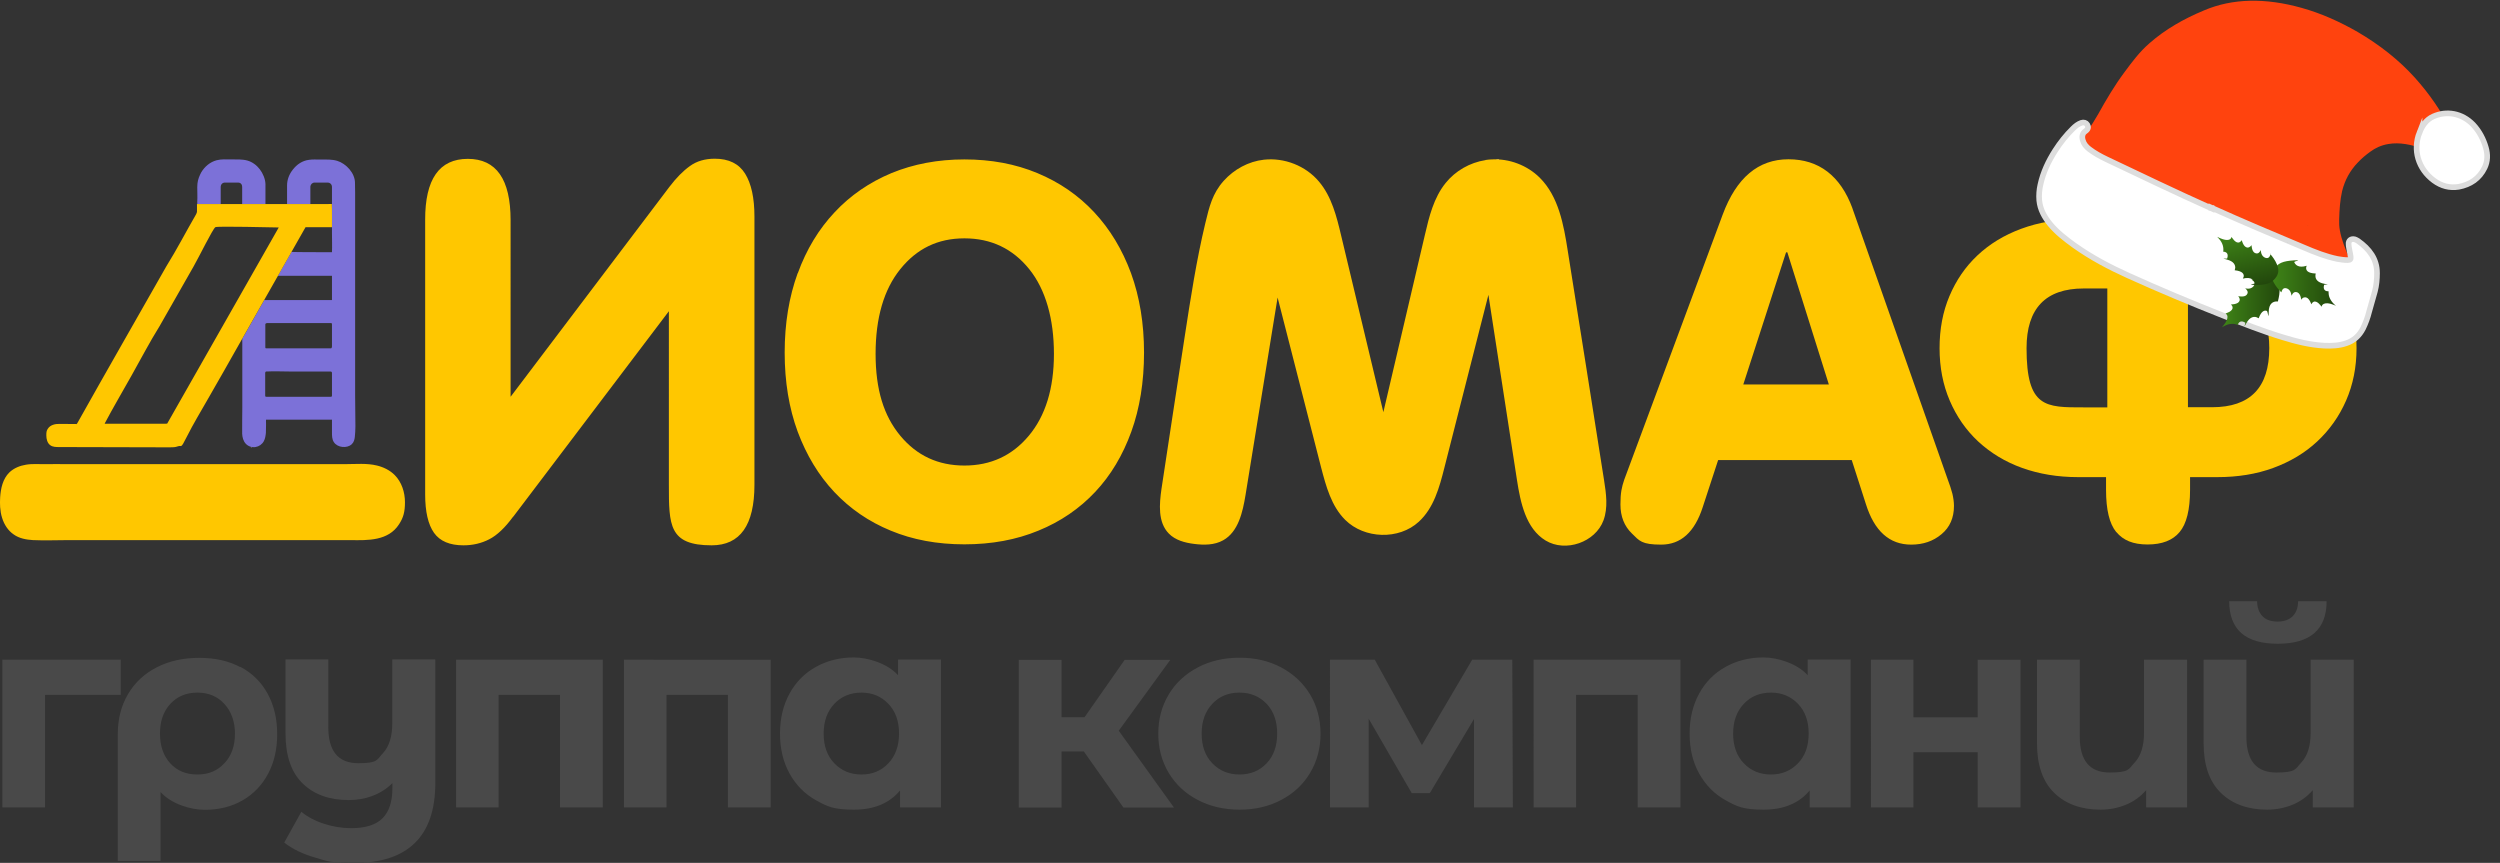 <?xml version="1.0" encoding="UTF-8"?> <svg xmlns="http://www.w3.org/2000/svg" viewBox="0 0 1770.5 611.1"><rect x="0" y="0" width="1770.5" height="611.1" fill="#333333" stroke="none"/><defs><linearGradient id="a" x1="5297.3" x2="5297.5" y1="-676.1" y2="-676.1" gradientTransform="rotate(222.3 3622.762 459.084)" gradientUnits="userSpaceOnUse"><stop offset="0" stop-color="#3f8517"></stop><stop offset="1" stop-color="#22470c"></stop></linearGradient><linearGradient id="b" x1="5298.8" x2="5299.4" y1="-703.2" y2="-702.4" gradientTransform="rotate(222.3 3622.762 459.084)" gradientUnits="userSpaceOnUse"><stop offset="0" stop-color="#3f8517"></stop><stop offset="1" stop-color="#22470c"></stop></linearGradient><linearGradient id="c" x1="3399.7" x2="3400" y1="2617.6" y2="2617.6" gradientTransform="rotate(114.3 3310.79 818.599)" gradientUnits="userSpaceOnUse"><stop offset="0" stop-color="#3f8517"></stop><stop offset="1" stop-color="#22470c"></stop></linearGradient><linearGradient id="d" x1="3401.6" x2="3402.2" y1="2590.9" y2="2591.7" gradientTransform="rotate(114.3 3310.79 818.599)" gradientUnits="userSpaceOnUse"><stop offset="0" stop-color="#3f8517"></stop><stop offset="1" stop-color="#22470c"></stop></linearGradient><linearGradient id="e" x1="1530.8" x2="1531.1" y1="-1913.5" y2="-1913.5" gradientTransform="rotate(-73.7 2954.061 -931.59)" gradientUnits="userSpaceOnUse"><stop offset="0" stop-color="#3f8517"></stop><stop offset="1" stop-color="#22470c"></stop></linearGradient><linearGradient id="f" x1="1573.5" x2="1614.4" y1="922.9" y2="922.9" gradientTransform="matrix(1 0 0 -1 0 1136.3)" gradientUnits="userSpaceOnUse"><stop offset="0" stop-color="#3f8517"></stop><stop offset="1" stop-color="#22470c"></stop></linearGradient><linearGradient id="g" x1="1608.8" x2="1654.2" y1="935.5" y2="935.5" gradientTransform="matrix(1 0 0 -1 0 1136.3)" gradientUnits="userSpaceOnUse"><stop offset="0" stop-color="#3f8517"></stop><stop offset="1" stop-color="#22470c"></stop></linearGradient><linearGradient id="h" x1="2592" x2="2632.9" y1="-1006.8" y2="-1006.8" gradientTransform="rotate(76.2 2628.017 -55.344)scale(1 -1)" gradientUnits="userSpaceOnUse"><stop offset="0" stop-color="#3f8517"></stop><stop offset="1" stop-color="#22470c"></stop></linearGradient></defs><path fill="#fffdf4" d="M1059.8 113v-.3h1.8v.3z"></path><path fill="#fffbee" d="M1517.2 112.7v.3h-1.4v-.3z"></path><path fill="#ffc700" d="M1052.1 113.3c1.4-.2 2.8-.4 4.2-.4 12.5-.7 25.2 4.1 34.1 12.9 13.4 13.3 17 33.3 19.9 51.9 8.6 54.1 17.2 108.2 25.7 162.4 1.5 9.5 2.9 19.4-.4 28.4-5.7 15.5-26.8 22.9-41 14.3-14-8.5-17.8-26.8-20.3-43-6.7-43.7-13.4-87.3-20.2-131-10.4 40.8-20.8 81.7-31.2 122.5-3.5 13.9-7.5 28.5-18.1 38.2-14.1 13-38.5 12.2-52.1-1.3-9.8-9.7-13.6-23.8-17.1-37.2-10.3-40.1-20.5-80.2-30.8-120.3-7.6 46.6-15.1 93.2-22.7 139.8-2 12.2-5.1 26.1-15.8 32.1-6.2 3.5-13.6 3.5-20.6 2.6-6.5-.8-13.3-2.6-17.9-7.3-7.9-8-6.8-20.9-5.2-31.9 5.4-36.1 11-72.1 16.5-108.2 4.1-26.7 8.2-53.4 14.5-79.7 2.8-11.6 5-21.1 13.1-30.1 7.3-8.1 17.5-13.7 28.4-14.9 14.5-1.6 29.6 4.3 39 15.5 9 10.6 12.5 24.7 15.7 38.2 10 41.7 19.9 83.4 29.9 125.1 9.8-41.8 19.6-83.7 29.4-125.5 3-13 6.3-26.4 14.7-36.8 6.9-8.6 17.2-14.5 28.2-16.2ZM.1 359.2c-.2-2.3-.1-4.6 0-6.9.4-6.4 1.9-13.2 6.5-17.7 3.2-3.1 7.5-4.8 11.8-5.5 4.7-.8 9.4-.3 14.1-.4 5-.1 10.1 0 15.2 0h196.9c7.4 0 15.2-.8 22.4 1 4.6 1.1 9.1 3.3 12.5 6.7 5 5 7.3 12.3 7.3 19.3s-1.2 11-4.2 15.6c-7.6 11.8-22 11.4-34.5 11.2H48.9c-8.5 0-17.1.4-25.6 0-4.8-.3-9.7-1.2-13.6-4-4-2.7-6.8-7.1-8.2-11.7-.8-2.5-1.2-5-1.4-7.6"></path><path fill="#7c71d8" d="M154.5 144.5h-14.8v-1.7c.2-3.5 0-6.6 0-10.2s.7-6.2 2-8.9c.2-.5.5-1.1.8-1.6 2.4-4.1 6.3-7.4 10.9-8.6 3.4-.9 6.9-.6 10.4-.6s7.8-.2 11.4.8c3.5 1 6.6 3.3 8.8 6.2s3.9 6.8 4 10.5v14.2h-16.5v-12.3c0-1.5-.9-3-2.9-3h-9.3c-1.7 0-2.9 1.2-3 3v12.4h-2z"></path><path fill="#fefefe" d="M178.2 316.5c0 .1.1.2.1.3-.3 0-.6 0-.8-.2h.7Zm6.8-1.4.2-.2z"></path><path fill="#fff8de" d="M1490.6 286h.3z"></path><path fill="#fff" d="M1167.7 384.1c-.2.2-.3.1-.3-.1 0 0 .2 0 .3.1"></path><path fill="#ffc90b" d="M235.3 160.3v.3zh.1zm-56.8 67.6s-.2.3-.3.4c0 0 .2-.3.3-.4m.1-.3v.2c-.1 0-.1-.2-.1-.2z"></path><path fill="#7c71d8" d="M251.5 204.3v-68.2c0-2.2-.1-4.4-.1-6.6 0-6.9-6.2-13.6-12.6-15.6-3.7-1.1-7.6-.9-11.4-.9s-5.8-.2-8.6.2c-4.7.6-8.5 3.2-11.4 6.9-2.6 3.3-4.1 7.1-4.1 11.3v13.2h16.5v-12.5c.2-1.6 1.4-2.8 3-2.8h9.2c1.8 0 3.1 1.3 3.1 3.1v32.2c0 6 .2 9.4 0 14 0 0-27.9 0-28.7-.2 0 0-9.5 16.8-9.6 16.9h38.3v17.2h-48c-.2.4-8.7 15.3-10.5 18.6-.9 1.6-1.9 3.3-2.8 4.9-.7 1.2-2.2 3.7-2.2 3.8-.1 1 0 2.3 0 3v45.5c0 2.7-.2 17.8-.1 18.8.1 2.6.8 5.3 2.6 7.2 1.7 1.8 4.3 2.7 6.8 2.3s4.7-1.9 5.9-4.1c1-1.8 1.3-3.9 1.5-6 .1-1.7.1-3.3.1-5v-2c0-.6-.1-1.4 0-2s.1-.3.5-.3h46.2v9c0 2.4 0 5 1.4 7 2.6 3.9 9.3 4.5 12.6 1.4 1.5-1.4 2-3.3 2.2-5.3s.4-4.9.4-7.3c0-7.4-.2-14.8-.2-22.2zm-16.4 67v8.8c0 .3 0 .6-.3.8-.2.1-.4.1-.6.1h-45.5c-.2 0-.4 0-.6-.1-.3-.2-.3-.6-.3-.9v-15.6c0-.4 0-.8.3-1.1s.5-.2.7-.2c5.3-.3 10.7 0 16 0h29c.4 0 .9 0 1.1.4.2.2.2.6.2.9zm-.2-24.8c-.3.2-.7.2-1.1.2h-45.1c-.2 0-.4 0-.6-.1-.2-.2-.2-.5-.2-.8v-15.7c0-.3 0-.7.2-.9.3-.3.8-.4 1.2-.4h44.9c.3 0 .7 0 .8.3.1.2.1.4.1.6v15.8c0 .2 0 .4-.1.6 0 0-.1.2-.2.2v.2z"></path><path fill="#ffc700" d="M188 144.5h44.4c4.3 0 2.6-.1 2.6 0 .1 1.6.1 5.2.1 8.1v8.3h-18.7c-.4.7-.8 1.3-1.1 1.9-15.8 27.9-31.6 55.7-47.4 83.5-3.1 5.5-6.3 11.1-9.4 16.6-3.7 6.5-7.4 12.9-11.1 19.4-5.1 9-10.5 17.8-15.1 27s-3.4 5.7-6.4 6.8c-1.8.7-3.7.7-5.7.7-26.1 0-52.2-.1-78.3-.2-2.2 0-4.5 0-6.3-1.3-2.1-1.5-2.8-4.4-2.8-7s.2-3.3 1.1-4.7c1.7-2.7 5.2-3.5 8.4-3.4 4 0 8 .1 12 .1.2-.3.3-.5.5-.7 20.8-37.1 42-74 63-111 7.5-12 14-24.7 21.1-36.9.4-.8.7-1.6.6-2.5v-4.7zm9.4 16.6c-3.7 0-43.7-1.1-44.9-.2-2 1.5-11.4 20.8-15.4 27.8-8 14.1-16 28.2-24.1 42.3-7 11.2-13.2 23.2-19.7 34.7l-10.1 17.8c-2.9 5.1-6.2 11-9.1 16.5.4.1.9.2 1.4.1H117c.5 0 .9 0 1.4-.1 26.3-46.3 52.6-92.5 79-138.9m1301.3 215.7c-4.8-5.9-7.2-15.8-7.2-29.9v-9h-19.8c-14.4 0-27.6-2.2-39.6-6.5s-22.3-10.6-31.1-18.7c-8.7-8.1-15.4-17.8-20.2-29s-7.2-23.6-7.2-37.1 2.3-25.8 7-36.9 11.2-20.7 19.8-28.8 18.9-14.4 31.1-18.9 25.6-6.8 40.3-6.8h19.8v-5.8c0-13.2 2.5-22.6 7.4-28.1 4.9-5.6 12.2-8.3 21.8-8.3s17 2.8 22.3 8.3c5.2 5.6 7.9 14.9 7.9 28.1v5.8h19.3c15 0 28.5 2.2 40.5 6.8s22.3 10.8 31.1 18.9c8.7 8.1 15.4 17.7 20 28.8 4.7 11.1 7 23.4 7 36.9s-2.5 25.9-7.4 37.1-11.8 20.9-20.5 29-19.1 14.3-31.1 18.7-25.2 6.5-39.6 6.5H1551v9c0 14.1-2.5 24.1-7.4 29.9-4.9 5.9-12.5 8.8-22.7 8.8s-17.2-2.9-22.1-8.8zm-23-172.5q-40.5 0-40.5 42.3c0 42.3 13.5 41.9 40.5 41.9h16.7v-84.2zm90.9 84.1c27 0 40.5-13.9 40.5-41.9s-13.5-42.3-40.5-42.3h-17.1v84.2z"></path><path fill="#494949" d="M85.5 492.1H31.9v79.7H1.7V467.2h83.8zm84.8-19.8q12.45 6.6 19.2 18.9c4.5 8.2 6.8 17.7 6.8 28.6s-2.1 20-6.4 28.1-10.3 14.4-18.1 18.9-16.7 6.7-26.8 6.7-23.8-4.2-31.3-12.6v48.8H83.4v-89.6c0-10.8 2.4-20.2 7.2-28.4s11.5-14.5 20.2-19 18.8-6.8 30.3-6.8 20.9 2.2 29.2 6.6zM159 540.5c4.9-5.3 7.4-12.2 7.4-20.8s-2.5-15.7-7.4-21.1-11.3-8.1-19.2-8.1-14.3 2.7-19.2 8-7.3 12.3-7.3 21 2.4 15.7 7.2 21 11.2 8 19.2 8 14.3-2.6 19.2-8zm149.3-73.3v87.1c0 19.2-4.9 33.4-14.6 42.8s-23.9 14-42.4 14-19.1-1.2-27.9-3.7-16.1-6-22.1-10.7l12.1-21.8c4.4 3.6 9.8 6.5 16.1 8.5 6.4 2.1 12.8 3.1 19.2 3.1 10.1 0 17.5-2.3 22.2-7s7-11.8 7-21.4v-3.5c-3.9 3.9-8.5 6.9-13.8 8.9-5.3 2.1-11 3.1-17.1 3.1-13.7 0-24.6-3.9-32.7-11.8-8-7.8-12.1-19.6-12.1-35.3V467h30.3v48c0 17 7.1 25.5 21.2 25.5s13.1-2.4 17.5-7.1 6.6-11.8 6.6-21.1V467h30.3zm118.6 0v104.6h-30.3v-79.7h-43.5v79.7H323V467.2h104zm118.9 0v104.6h-30.3v-79.7H472v79.7h-30.1V467.2zm120.6 0v104.6h-29v-12c-7.5 9.1-18.4 13.6-32.7 13.6s-18.8-2.2-26.7-6.6c-8-4.4-14.2-10.7-18.8-18.9-4.5-8.2-6.8-17.6-6.8-28.4s2.3-20.2 6.8-28.4 10.8-14.5 18.8-18.9 16.9-6.6 26.7-6.6 23.8 4.2 31.3 12.6v-11.1h30.4Zm-37.3 73.4c5-5.2 7.6-12.3 7.6-21.1s-2.5-15.8-7.6-21.1-11.4-7.9-19-7.9-14.2 2.6-19.2 7.9-7.6 12.3-7.6 21.1 2.5 15.8 7.6 21.1 11.5 7.9 19.2 7.9 14-2.6 19-7.9m138.5-8.4h-15.8v39.7h-30.3V467.3h30.3v40.6h16.3l28.4-40.6h32.3l-36.5 50.2 39.1 54.4h-35.8z"></path><path fill="#494949" d="M848.2 566.5c-8.8-4.6-15.6-11-20.5-19.1-4.9-8.2-7.4-17.4-7.4-27.8s2.5-19.6 7.4-27.8 11.8-14.5 20.5-19.1 18.6-6.9 29.7-6.9 20.9 2.3 29.5 6.9 15.5 11 20.4 19.1c4.9 8.2 7.4 17.4 7.4 27.8s-2.5 19.6-7.4 27.8-11.7 14.5-20.4 19.1-18.5 6.9-29.5 6.9-20.9-2.3-29.7-6.9m48.8-25.9c5-5.2 7.5-12.3 7.5-21.1s-2.5-15.8-7.5-21.1c-5-5.2-11.4-7.9-19.2-7.9s-14.2 2.6-19.2 7.9-7.6 12.3-7.6 21.1 2.5 15.8 7.6 21.1 11.5 7.9 19.2 7.9 14.2-2.6 19.2-7.9m146.9 31.2v-62.6l-31.3 52.5h-12.8L969.3 509v62.8h-27.4V467.2h31.7l33.4 60.5 35.6-60.5h28.4l.4 104.6zm146.2-104.6v104.6h-30.3v-79.7h-43.6v79.7h-30.1V467.2zm120.5 0v104.6h-29v-12c-7.5 9.1-18.4 13.6-32.7 13.6s-18.8-2.2-26.7-6.6c-8-4.4-14.2-10.7-18.8-18.9s-6.8-17.6-6.8-28.4 2.3-20.2 6.8-28.4 10.8-14.5 18.8-18.9 16.9-6.6 26.7-6.6 23.8 4.2 31.3 12.6v-11.1h30.4Zm-37.3 73.4c5.1-5.2 7.6-12.3 7.6-21.1s-2.5-15.8-7.6-21.1c-5-5.2-11.4-7.9-19.1-7.9s-14.2 2.6-19.2 7.9-7.6 12.3-7.6 21.1 2.5 15.8 7.6 21.1 11.5 7.9 19.2 7.9 14-2.6 19.1-7.9m51.7-73.4h30.1V508h45.5v-40.8h30.3v104.6h-30.3v-39.1h-45.5v39.1H1325zm223.9 0v104.6h-29v-12.2c-3.9 4.5-8.7 8-14.3 10.3s-11.6 3.5-18 3.5c-13.7 0-24.7-4-32.8-11.9s-12.2-19.6-12.2-35.2v-59.1h30.3v54.6c0 16.9 7.1 25.3 21.2 25.3s13.3-2.4 17.7-7.1 6.6-11.8 6.6-21.1v-51.7zm118 0v104.6h-29v-12.2c-3.9 4.5-8.7 8-14.3 10.3s-11.6 3.5-18 3.5c-13.7 0-24.7-4-32.8-11.9s-12.2-19.6-12.2-35.2v-59.1h30.3v54.6c0 16.9 7.1 25.3 21.2 25.3s13.3-2.4 17.7-7.1 6.6-11.8 6.6-21.1v-51.7zm-88.2-41.4h19.8c0 4.5 1.4 8.1 3.8 10.6s5.9 3.8 10.6 3.8 8.3-1.3 10.8-3.8 3.8-6.1 3.8-10.6h20.2c0 20.1-11.7 30.1-34.6 30.1s-34.3-10-34.4-30.1"></path><path fill="#ffc700" d="M363.4 365.9c-5.7 7.8-11.4 13.2-16.9 16-5.6 2.9-11.7 4.3-18.3 4.3-9.6 0-16.6-2.9-20.8-8.8q-6.3-8.85-6.3-27.3V155.8c-.1-28.9 10-43.3 30.2-43.3s30.3 14.5 30.3 43.4V281l112.5-148.7c4.8-6.3 9.6-11.2 14.5-14.7 4.8-3.5 10.7-5.2 17.6-5.2 9.9 0 17.1 3.5 21.5 10.6s6.6 17.2 6.6 30.5v189.8q0 42.9-30.3 42.9c-30.3 0-30.3-14.3-30.3-42.9V220.4L363.5 365.9zM565 193.5q9.15-25.2 26.1-43.2c11.2-12 24.7-21.2 40.2-27.7 15.6-6.4 32.8-9.7 51.7-9.7s36.1 3.2 51.7 9.7 29 15.7 40.2 27.7 19.9 26.4 26.1 43.2c6.1 16.8 9.2 35.5 9.2 56.2s-3 39.4-9 56-14.5 30.9-25.6 42.7-24.5 21-40.2 27.4c-15.7 6.5-33.2 9.7-52.4 9.7s-36.6-3.2-52.2-9.7c-15.6-6.4-28.9-15.6-40-27.4s-19.7-26.1-25.9-42.7c-6.1-16.6-9.2-35.3-9.2-56s3.1-39.4 9.2-56.2zm72.6 115.1c11.7 14.1 26.8 21.1 45.4 21.1s33.8-7 45.6-21.1 17.8-33.4 17.8-58-5.8-45.5-17.5-60-27-21.8-45.9-21.8-33.7 7.3-45.4 21.8-17.5 34.6-17.5 60 5.8 43.9 17.5 58m674.3-161 67.4 191.7c1.5 3.9 2.6 7.4 3.4 10.4.7 3 1.1 5.9 1.1 8.6 0 8.4-2.9 15.1-8.8 20-5.9 5-13.1 7.4-21.5 7.4q-23.1 0-32.1-28.8l-10-31.1h-94.6l-10.9 33.3c-5.7 17.7-15.5 26.6-29.4 26.6s-15.4-2.6-20.8-7.9c-5.4-5.2-8.1-12.1-8.1-20.5s.9-12.2 2.7-17.6L1220 152c9.7-26.1 25.2-39.2 46.6-39.2s36.8 11.6 45.3 34.7Zm-16.7 124.7-29.4-93.6h-.9l-30.3 93.6z"></path><path fill="#ff430e" d="m1467.6 113.6-2.1 4.2c-.7 1.4-.5 2 1.4 3.3 1.5 1.1 3.1 2 4.8 2.9 9.2 4.7 18.4 9.5 27.7 14 2.2 1.1 4.3 2 6.6 2.5.7 0 1.4.5 2.1.7 10.7 5.2 21.4 10.4 32.2 15.5 33.3 16 66.9 31.1 100.8 45.8 7.4 3.3 14.8 6.3 22.4 8.9 2.5.8 3 .6 3-1.4s4.3-6 3.8-8.6c-2.9-13-10.9-25.2-13.2-38.2-.5-2.8-.6-5.3-.5-7.9.2-6.7.6-13.6 2.1-20 1.9-7.7 5.6-14.5 11.1-20.2 2.6-2.8 5.7-5.4 8.9-7.7 3.5-2.6 7.8-4.6 12.7-5.4 8-1.4 16.3.4 24.9 3.4 9.5 3.4 17.8 8.8 26.1 14.1 2.2 1.3 3.1 1.4 4 .4.6-.7 0-1.4 0-2.3-3.3-8.8-6.7-17.5-11.1-26.1-6.4-12.8-14.7-24.9-25.1-36.5-11.4-12.6-24.9-23.2-40.4-32.3-12.7-7.3-25.8-13.2-39.7-17.1-25.7-7.2-48.9-6.9-69.3 1.8-14.4 6-27.5 13.5-38.4 23.1-7.1 6.1-12.5 13.4-17.9 20.7-7 9.4-12.9 19.4-18.5 29.5-4 7.2-12.3 19-16.3 26.1-2.1 3.7.3 2.8-1.5 6.9h-.3Z"></path><path fill="#fff" stroke="#ddd" stroke-miterlimit="10" stroke-width="4" d="M1566.2 147.6c-25-11.2-49.6-23-74.4-34.8-4.2-2-8.4-4.3-12.2-7.2-2.2-1.7-3.9-3.7-4.6-6.4-.7-2.5-.3-4.8 1.9-6.3 0 0 .3-.2.5-.4 1.5-1.2 1.7-2.8.8-4.2s-2.4-1.9-4.2-1.3c-2.3.8-4.2 2.3-6 4.1-4.8 4.7-8.9 9.9-12.5 15.5-4.8 7.5-8.6 15.5-10.5 24.3-.8 3.5-1.1 7.2-.8 11 .6 6.4 3.6 11.8 7.6 16.7 4.9 6 11.1 10.7 17.3 15.2 12.1 8.6 25 15.4 38.3 21.4 22.1 10 44.5 19.4 67.1 28.3 13.9 5.5 27.8 11 42 15.3 9.7 3 19.6 5.5 29.7 6 5.2.2 10.4 0 15.3-1.7 5.5-1.8 9.4-5.4 12-10.5 1.8-3.7 3.3-7.7 4.3-11.8 1.3-4.8 2.7-9.6 4.1-14.5 1.1-4.2 1.5-8.6 1.5-12.9 0-9.9-5.4-17.1-13.5-22.8-.7-.5-1.5-.8-2.2-1.1-2.6-.7-4.7.8-4.4 3.5 0 1.8.6 3.6.8 5.3.2 1.1.5 2.2.6 3.3.2 2 0 2.5-2.2 2.6-2.4 0-4.8-.4-7.2-.8-8.2-1.7-16-4.8-23.7-8.1-21.9-9.2-43.8-18.4-65.5-28.2v.2h.1Zm147.3-53.8c-4.9 12.5-.9 25.8 10.1 34 5.4 4 11.3 5.5 17.6 4.5 8.4-1.6 14.7-5.9 18.4-13.5 2.2-4.5 2.3-9.4.9-14.2-1.7-6-4.6-11.6-9-16.3-8-8.3-18.9-10-28.3-5.8-5 2.3-7.8 6.5-9.7 11.4Z"></path><path fill="url(#a)" fill-rule="evenodd" d="m1620.4 171.4-.2.2s0 .2-.2.3c0-.2.3-.4.4-.5"></path><path fill="url(#b)" fill-rule="evenodd" d="M1600.8 190.1h-.3c.3 0 .5-.3.7-.4-.2 0 0 0 0 0h.2zh-.2z"></path><path fill="url(#c)" fill-rule="evenodd" d="M1634.2 159.5h.8c-.3 0-.5 0-.6-.2v.2z"></path><path fill="url(#d)" fill-rule="evenodd" d="M1658.1 172.4s.2 0 .2.2c-.2-.2-.4-.4-.6-.5.2 0 0 0 0 0s0-.2-.2-.3c0 0 .3.2.5.4v.2Z"></path><path fill="url(#e)" fill-rule="evenodd" d="M1612.5 158.7h.2-.9z"></path><g fill-rule="evenodd"><path fill="url(#f)" d="M1594.3 198.3c.6-.4 10.7-5.7 15.6-1.6l.4.3h.2c0 .3.2.4.3.4 4.5 4.6 4.1 9.3 2.4 16.1h-1.4c-1.9.2-5.1 1.3-5.1 7.6s-.6-.6-1.3-.9c-1.5-.6-3.8-.3-5.8 5.2-.2 0-.8-.5-1.7-.8-1.8-.5-4.6-.2-7.1 4.4s-.3-.2-.7-.5c-1.3-.8-4.1-2-5.3 1.5v.2s-.3-.2-.9-.4c-1.5-.5-4.8-1.1-9.1 1.3-.3.2-.6.4-.9.5 0 0-.3 0-.4.2l.3-.3c.9-1 3.8-4.4 3.7-7.1 0-.8-.3-1.5-1-2.1-.3-.2-.4-.3-.4-.3s5.5-1.5 5-4.4c0-.6-.5-1.3-1.1-2 0 0 4.1 0 5.5-1.7.7-.8.8-1.6.6-2.3-.2-.9-.8-1.6-1-1.8s4.1 1 5.9-.9c1-1.1 1-2.2.5-3-.4-.8-1.1-1.5-1.5-1.7s3.5 1.3 5.8-1.3c1.7-2 .7-3.4-.2-4.1-.3-.3-.6-.5-.7-.5z"></path><path fill="url(#g)" d="M1615.6 207c-.5-.5-8.8-8.4-6.3-14.3l.2-.4v-.2c.2 0 .2-.3.3-.4 3-5.7 7.5-6.8 14.6-7.3s0 .6.4 1.3c.7 1.7 2.9 4.4 8.8 2.5 0 .2-.4.8-.4 1.6 0 1.6.9 3.7 6.8 3.9 0 .2-.3 1-.2 1.9 0 1.9 1.3 4.5 6.4 5.4s-.2.3-.3.8c-.4 1.5-.7 4.5 3 4.5h.2v1c0 1.6.5 4.9 4.1 8.3.3.2.5.5.8.7l.3.3-.4-.2c-1.2-.6-5.3-2.3-7.9-1.3-.8.3-1.4.8-1.7 1.6 0 .3-.2.5-.2.5s-3.1-4.8-5.7-3.4c-.6.3-1.1.8-1.5 1.7 0 0-1.3-3.9-3.3-4.7-1-.4-1.8-.2-2.4 0-.8.4-1.3 1.3-1.4 1.5s-.3-4.1-2.7-5.2c-1.4-.6-2.3-.2-3 .4-.7.7-1 1.6-1.2 1.9s0-3.6-3-5c-2.4-1-3.4.4-3.8 1.4-.2.4-.2.7-.3.8v.3h-.2Z"></path><path fill="url(#h)" d="M1607.6 179.7c.5.5 8.1 9 5.3 14.8l-.2.5v.2c-.2 0-.3.3-.3.4-3.4 5.5-8.1 6.2-15.1 6.2s0-.6-.3-1.4c-.6-1.8-2.5-4.6-8.6-3.1 0-.1.4-.7.6-1.5.2-1.6-.6-3.8-6.4-4.4 0-.2.3-.9.4-1.8 0-1.9-.9-4.5-6-5.8s0-.3.3-.8c.5-1.5 1-4.5-2.7-4.8h-.2s0-.3.2-.9c0-1.6 0-4.9-3.4-8.5-.3-.2-.5-.5-.7-.8 0 0-.2-.3-.3-.3l.4.2c1.2.6 5.2 2.6 7.8 1.9.8-.2 1.4-.6 1.8-1.5 0-.3.2-.5.2-.5s2.8 5 5.5 3.8c.6-.1 1.1-.8 1.7-1.5 0 0 1 4 3 4.9.9.5 1.7.4 2.4 0 .8-.4 1.4-1.2 1.5-1.4s0 4.2 2.3 5.5c1.3.7 2.4.4 3-.2.7-.6 1.2-1.4 1.3-1.9s-.4 3.7 2.6 5.3c2.3 1.2 3.5-.1 3.9-1.2.2-.4.3-.7.3-.8v-.6z"></path></g></svg> 
